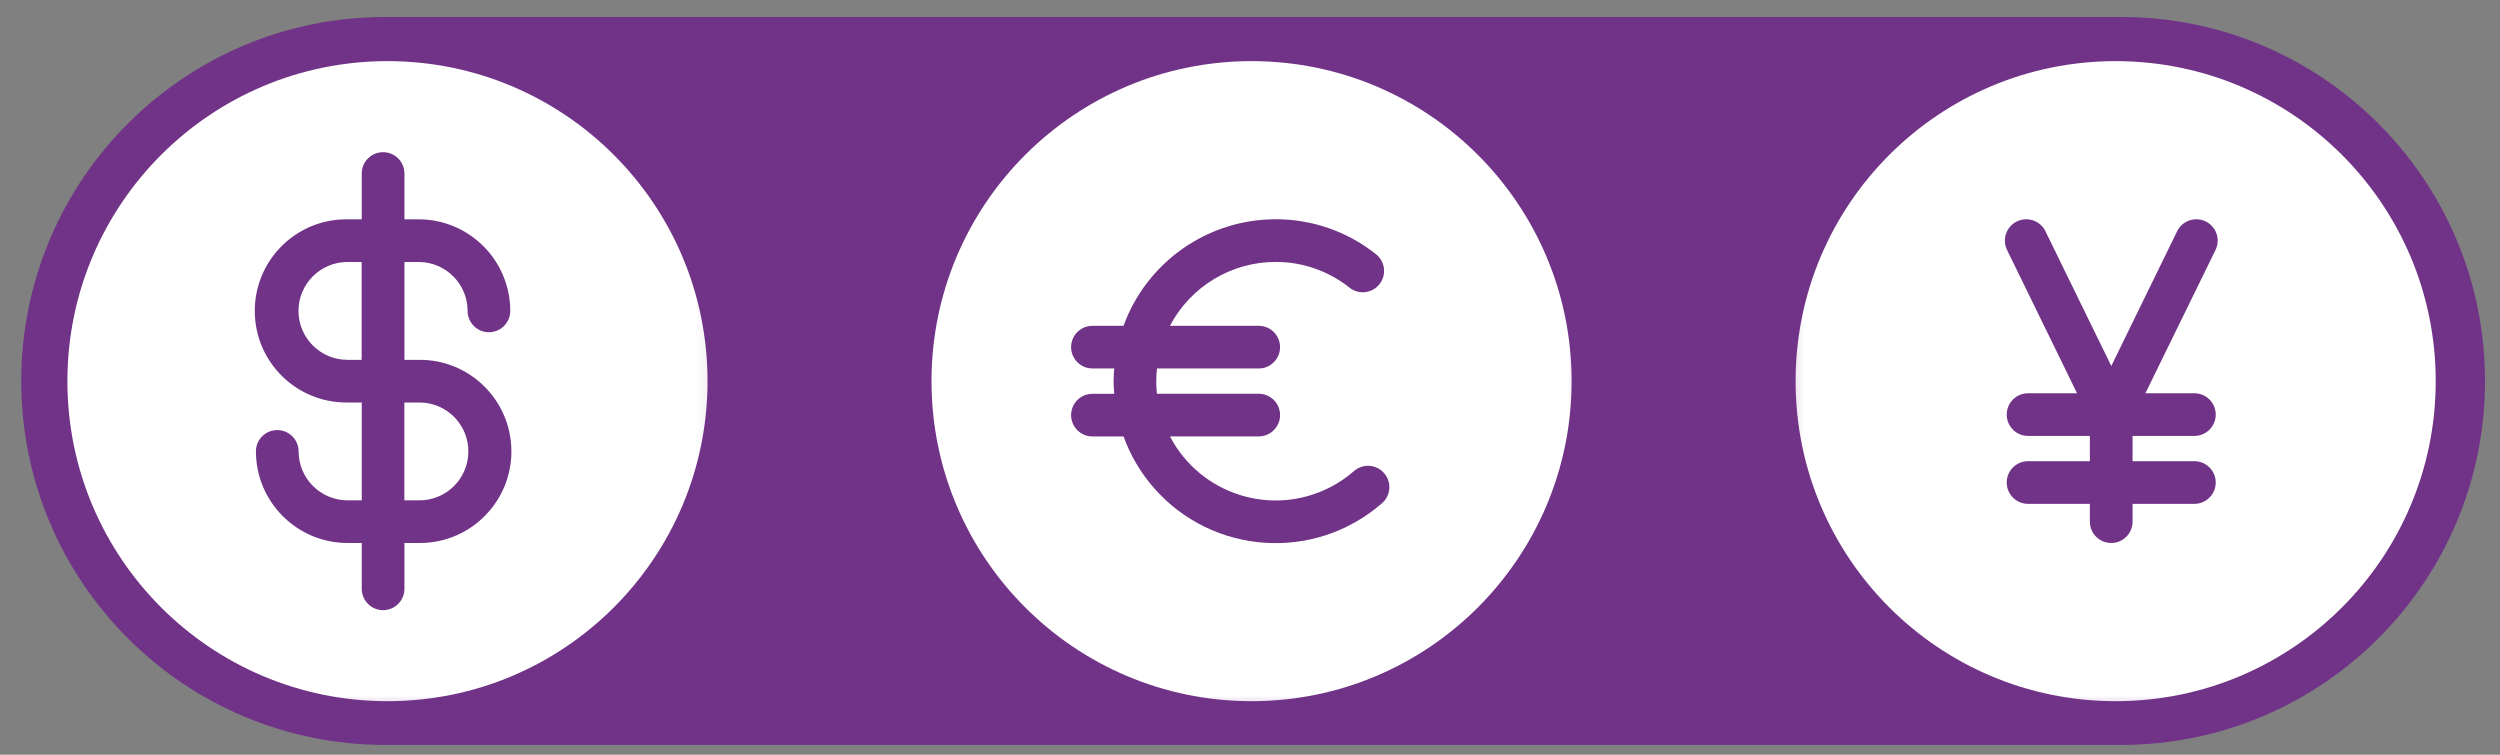 <?xml version="1.0" encoding="UTF-8"?> <svg xmlns="http://www.w3.org/2000/svg" width="106" height="32" viewBox="0 0 106 32" fill="none"><rect x="0" y="0" width="106" height="32" fill="#808080" stroke="none"/><path fill-rule="evenodd" clip-rule="evenodd" d="M0.901 16.153C0.901 7.631 7.811 0.72 16.334 0.72H89.933C98.455 0.72 105.365 7.631 105.365 16.153C105.365 24.675 98.455 31.585 89.933 31.585H16.334C7.811 31.585 0.901 24.675 0.901 16.153Z" fill="#713387"></path><mask id="mask0_6_872" style="mask-type:luminance" maskUnits="userSpaceOnUse" x="1" y="1" width="30" height="30"><mask id="mask1_6_872" style="mask-type:luminance" maskUnits="userSpaceOnUse" x="1" y="1" width="30" height="30"><path fill-rule="evenodd" clip-rule="evenodd" d="M1.914 30.66H30.929V1.645H1.914V30.66Z" fill="white"></path></mask><g mask="url(#mask1_6_872)"><path d="M30.927 30.66L1.914 30.66L1.914 1.647L30.927 1.647L30.927 30.66Z" fill="white"></path></g></mask><g mask="url(#mask0_6_872)"><path d="M17.145 21.214L17.749 21.214C18.894 21.234 19.839 20.321 19.858 19.176C19.878 18.03 18.965 17.085 17.819 17.066C17.796 17.065 17.772 17.065 17.749 17.066L17.145 17.066L17.145 21.214Z" fill="white"></path><path d="M16.429 2.592C8.934 2.592 2.858 8.667 2.858 16.161C2.858 23.655 8.934 29.73 16.429 29.73C23.924 29.73 29.999 23.655 29.999 16.161C29.999 8.667 23.924 2.592 16.429 2.592ZM17.751 15.257C19.896 15.23 21.656 16.947 21.683 19.092C21.71 21.236 19.992 22.997 17.848 23.023C17.816 23.024 17.783 23.024 17.751 23.023L17.148 23.023L17.148 24.966C17.148 25.465 16.743 25.871 16.243 25.871C15.743 25.871 15.338 25.465 15.338 24.966L15.338 23.023L14.735 23.023C12.591 23.021 10.854 21.284 10.851 19.14C10.851 18.64 11.256 18.235 11.756 18.235C12.255 18.235 12.661 18.64 12.661 19.14C12.662 20.285 13.59 21.213 14.735 21.214L15.338 21.214L15.338 17.066L14.735 17.066C12.59 17.093 10.829 15.376 10.803 13.231C10.776 11.086 12.493 9.326 14.638 9.299C14.671 9.298 14.703 9.298 14.735 9.299L15.338 9.299L15.338 7.356C15.338 6.857 15.743 6.452 16.243 6.452C16.742 6.452 17.148 6.857 17.148 7.356L17.148 9.299L17.751 9.299C19.895 9.301 21.633 11.039 21.635 13.182C21.635 13.682 21.23 14.087 20.73 14.087C20.231 14.087 19.826 13.682 19.826 13.182C19.824 12.038 18.896 11.109 17.751 11.108L17.148 11.108L17.148 15.257L17.751 15.257Z" fill="white"></path><path d="M12.656 13.183C12.657 14.328 13.585 15.256 14.731 15.257L15.334 15.257L15.334 11.108L14.731 11.108C13.585 11.11 12.657 12.038 12.656 13.183Z" fill="white"></path></g><mask id="mask2_6_872" style="mask-type:luminance" maskUnits="userSpaceOnUse" x="38" y="1" width="30" height="30"><mask id="mask3_6_872" style="mask-type:luminance" maskUnits="userSpaceOnUse" x="38" y="1" width="30" height="30"><path fill-rule="evenodd" clip-rule="evenodd" d="M38.551 30.66H67.565V1.645H38.551V30.66Z" fill="white"></path></mask><g mask="url(#mask3_6_872)"><path d="M67.565 30.66L38.551 30.66L38.551 1.647L67.565 1.647L67.565 30.66Z" fill="white"></path></g></mask><g mask="url(#mask2_6_872)"><path d="M53.066 2.592C45.571 2.592 39.496 8.667 39.496 16.161C39.496 23.655 45.571 29.73 53.066 29.73C60.561 29.73 66.636 23.655 66.636 16.161C66.636 8.667 60.561 2.592 53.066 2.592ZM58.597 21.336C55.745 23.828 51.413 23.535 48.921 20.683C48.362 20.043 47.927 19.305 47.638 18.506L46.32 18.506C45.82 18.506 45.415 18.101 45.415 17.602C45.415 17.102 45.82 16.697 46.32 16.697L47.244 16.697C47.231 16.523 47.216 16.342 47.216 16.161C47.216 15.98 47.229 15.799 47.243 15.623L46.32 15.623C45.82 15.623 45.415 15.218 45.415 14.719C45.415 14.219 45.82 13.814 46.32 13.814L47.638 13.814C48.625 11.106 51.198 9.302 54.081 9.296C55.619 9.291 57.114 9.808 58.32 10.762C58.721 11.06 58.805 11.627 58.506 12.028C58.208 12.429 57.641 12.512 57.24 12.213C57.228 12.204 57.215 12.194 57.203 12.184C56.314 11.482 55.213 11.101 54.081 11.106C52.202 11.107 50.479 12.151 49.606 13.814L53.37 13.814C53.87 13.814 54.275 14.219 54.275 14.719C54.275 15.218 53.87 15.623 53.37 15.623L49.057 15.623C49.036 15.802 49.026 15.982 49.025 16.161C49.026 16.339 49.035 16.517 49.053 16.695L53.37 16.695C53.87 16.695 54.275 17.099 54.275 17.599C54.275 18.099 53.87 18.504 53.37 18.504L49.607 18.504C50.897 20.977 53.949 21.937 56.422 20.647C56.777 20.462 57.108 20.236 57.409 19.973C57.785 19.645 58.357 19.683 58.685 20.06C59.014 20.436 58.975 21.008 58.598 21.336L58.597 21.336Z" fill="white"></path></g><mask id="mask4_6_872" style="mask-type:luminance" maskUnits="userSpaceOnUse" x="75" y="1" width="30" height="30"><mask id="mask5_6_872" style="mask-type:luminance" maskUnits="userSpaceOnUse" x="75" y="1" width="30" height="30"><path fill-rule="evenodd" clip-rule="evenodd" d="M75.188 30.66H104.203V1.645H75.188V30.66Z" fill="white"></path></mask><g mask="url(#mask5_6_872)"><path d="M104.202 30.66L75.188 30.66L75.188 1.647L104.202 1.647L104.202 30.66Z" fill="white"></path></g></mask><g mask="url(#mask4_6_872)"><path d="M89.703 2.592C82.208 2.592 76.133 8.667 76.133 16.161C76.133 23.655 82.209 29.73 89.703 29.73C97.198 29.73 103.274 23.655 103.274 16.161C103.274 8.667 97.198 2.592 89.703 2.592ZM93.042 16.674C93.542 16.674 93.947 17.079 93.947 17.578C93.947 18.078 93.542 18.483 93.042 18.483L90.421 18.483L90.421 19.554L93.042 19.554C93.542 19.554 93.947 19.959 93.947 20.459C93.947 20.959 93.542 21.363 93.042 21.363L90.421 21.363L90.421 22.119C90.421 22.619 90.015 23.023 89.516 23.023C89.016 23.023 88.611 22.619 88.611 22.119L88.611 21.363L85.989 21.363C85.489 21.363 85.085 20.959 85.085 20.459C85.085 19.959 85.489 19.554 85.989 19.554L88.611 19.554L88.611 18.483L85.989 18.483C85.489 18.483 85.085 18.078 85.085 17.578C85.085 17.079 85.489 16.674 85.989 16.674L88.067 16.674L85.099 10.6C84.88 10.151 85.066 9.608 85.516 9.389C85.966 9.17 86.508 9.356 86.727 9.806L89.519 15.518L92.31 9.806C92.529 9.356 93.072 9.17 93.521 9.389C93.971 9.608 94.158 10.151 93.938 10.6L90.965 16.674L93.042 16.674Z" fill="white"></path></g></svg> 